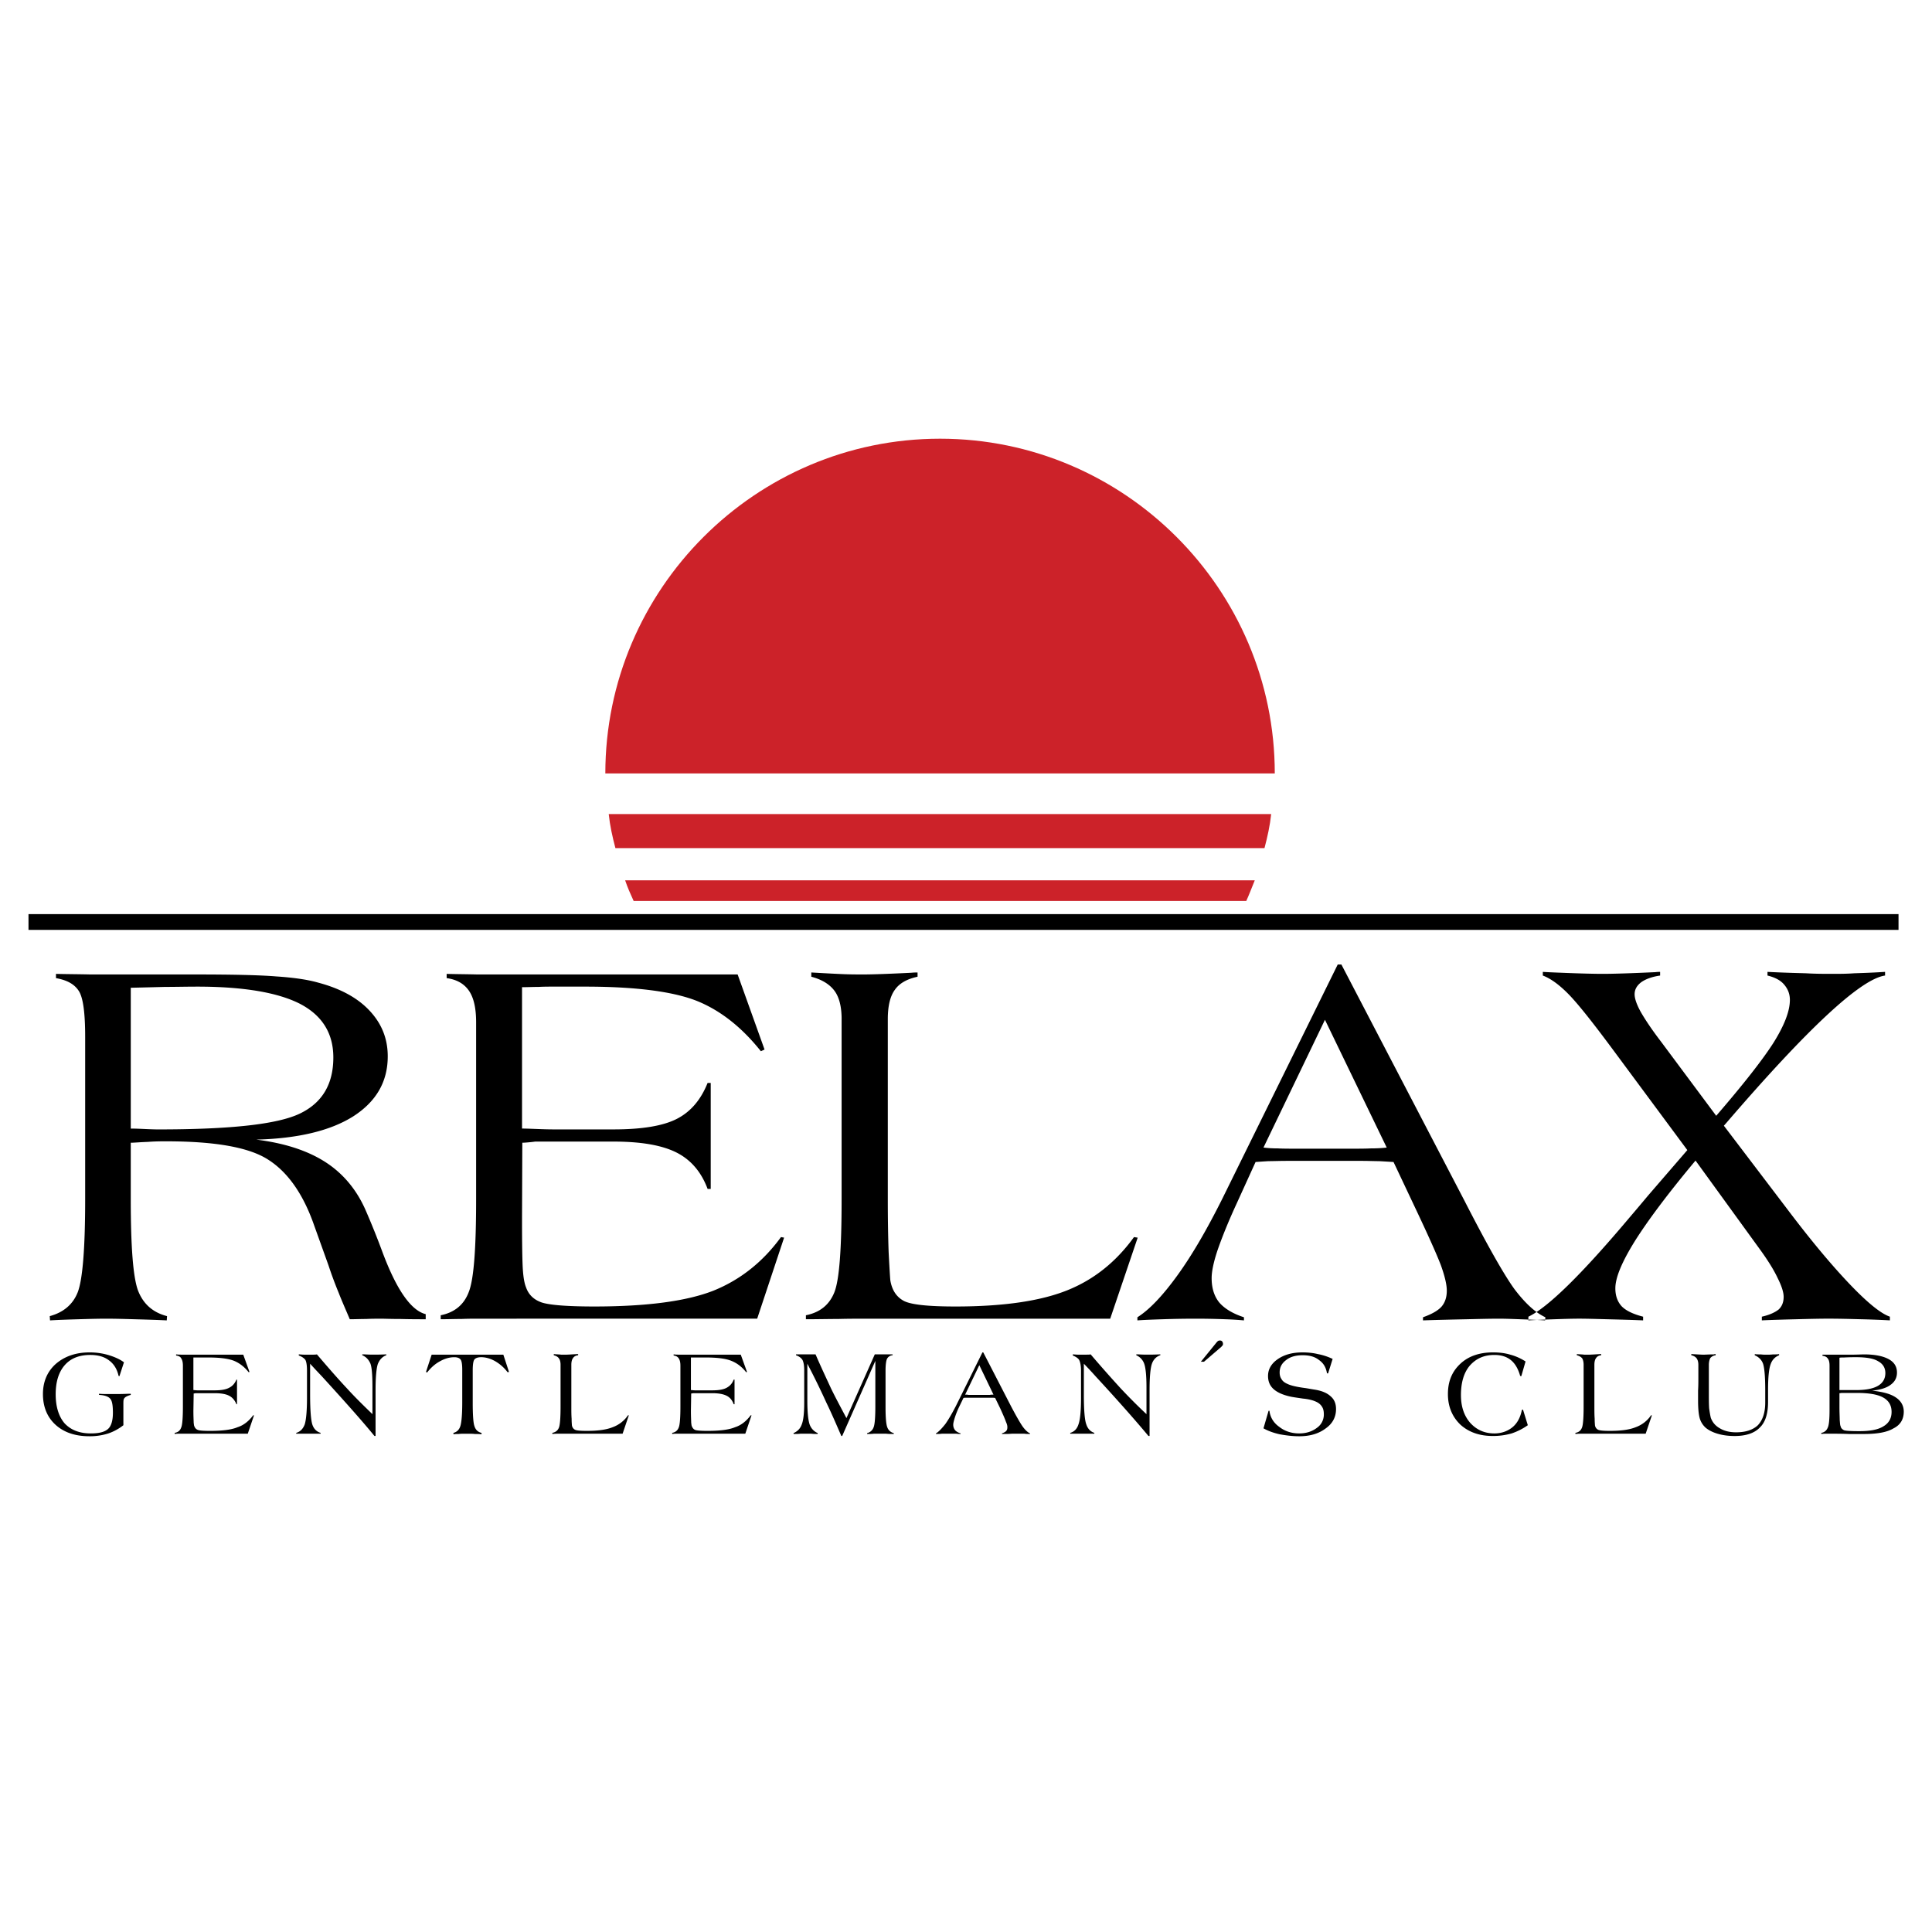 <svg xmlns="http://www.w3.org/2000/svg" width="2500" height="2500" viewBox="0 0 192.756 192.756"><g fill-rule="evenodd" clip-rule="evenodd"><path fill="#fff" d="M0 0h192.756v192.756H0V0z"/><path d="M13.047 112.598c.509 0 1.074.029 1.696.057.65.028.989.028 1.046.028 7.208 0 11.9-.509 14.133-1.583 2.233-1.074 3.335-2.939 3.335-5.597 0-2.402-1.103-4.184-3.307-5.342-2.205-1.131-5.625-1.725-10.289-1.725-1.046 0-2.12.028-3.194.028-1.046.028-2.205.057-3.42.085v14.049zm21.85 19.023c-.367-.876-.763-1.752-1.103-2.628a39.622 39.622 0 0 1-1.018-2.742l-1.441-4.014c-1.074-3.081-2.601-5.258-4.522-6.501-1.922-1.272-5.343-1.866-10.261-1.866-.424 0-1.046 0-1.81.057-.791.028-1.356.085-1.696.085v5.625c0 4.692.226 7.717.707 9.073.509 1.356 1.47 2.233 2.912 2.601l-.028.424c-1.159-.057-2.233-.085-3.222-.113-.961-.027-1.922-.056-2.799-.056-.876 0-1.809.028-2.77.056-.961.028-1.895.057-2.855.113l-.028-.424c1.357-.367 2.318-1.159 2.799-2.402.48-1.272.735-4.354.735-9.271v-16.197c0-2.346-.198-3.872-.622-4.551-.424-.679-1.159-1.103-2.29-1.301v-.424c1.131.028 2.262.028 3.42.057h10.232c3.844 0 6.643.057 8.338.198 1.696.113 3.109.311 4.184.622 2.233.594 3.929 1.526 5.117 2.798 1.215 1.301 1.809 2.799 1.809 4.552 0 2.543-1.159 4.522-3.449 5.992-2.29 1.441-5.512 2.205-9.667 2.317 2.771.34 5.06 1.074 6.841 2.205s3.138 2.742 4.042 4.777a78.3 78.3 0 0 1 1.696 4.212c1.413 3.787 2.855 5.851 4.325 6.219v.508c-.707 0-1.526 0-2.516-.027-.961 0-1.611-.028-1.865-.028-.509 0-1.018 0-1.555.028-.537-.001-1.074.026-1.64.026zm9.667-34.457c.905.028 1.922.028 3.025.057H73.594l2.685 7.491-.367.169c-1.866-2.346-3.958-4.014-6.275-4.975-2.346-.961-6.105-1.47-11.25-1.47h-3.222c-.424 0-.905 0-1.414.028-.537 0-1.102.028-1.668.028v14.104c.453 0 1.046.029 1.837.057.763.028 1.216.028 1.385.028h5.908c2.798 0 4.918-.339 6.304-1.046 1.385-.707 2.402-1.894 3.081-3.59h.311v10.572h-.311c-.622-1.668-1.64-2.883-3.081-3.618-1.442-.735-3.533-1.103-6.304-1.103H53.411c-.028 0-.198.028-.48.057-.311.028-.594.057-.82.057l-.028 7.547c0 2.629.028 4.325.085 5.145s.169 1.385.311 1.725c.254.734.763 1.243 1.583 1.526.792.254 2.544.396 5.229.396 5.286 0 9.243-.537 11.9-1.583 2.657-1.074 4.918-2.854 6.728-5.343l.311.057-2.686 8.085H47.843c-.537 0-1.131 0-1.781.028-.65 0-1.357.027-2.092.027v-.396c1.385-.282 2.318-1.046 2.798-2.317.509-1.272.735-4.382.735-9.271v-17.639c0-1.385-.227-2.431-.707-3.138-.48-.706-1.215-1.131-2.233-1.272v-.423h.001zm39.405 4.524c0-1.216-.227-2.177-.707-2.827s-1.244-1.131-2.317-1.413v-.424c1.441.084 2.544.141 3.25.169s1.356.028 1.95.028c.933 0 2.516-.057 4.777-.169.283-.028.48-.028.622-.028v.424c-1.046.226-1.809.65-2.261 1.3-.48.65-.707 1.64-.707 2.94v17.949c0 1.95.028 3.731.084 5.314.085 1.61.142 2.544.169 2.798.17.989.622 1.668 1.386 2.063.763.367 2.459.537 5.116.537 4.748 0 8.451-.537 11.137-1.611s4.891-2.854 6.671-5.314l.368.057-2.742 8.085h-24.31c-.848 0-1.809 0-2.827.028-.989 0-2.092.027-3.223.027v-.396c1.385-.282 2.318-1.018 2.827-2.261.509-1.244.735-4.354.735-9.328v-17.948h.002zm42.089 12.804c.452.057.904.084 1.441.084.509.029 1.272.029 2.318.029h4.551c1.046 0 1.837 0 2.402-.029.565 0 1.103-.027 1.583-.084l-6.162-12.748-6.133 12.748zm-12.579 17.242v-.311c1.216-.764 2.545-2.177 4.015-4.212s2.939-4.579 4.466-7.632l11.505-23.349h.367l12.268 23.546c2.29 4.467 3.957 7.406 5.003 8.848 1.074 1.414 2.092 2.347 3.082 2.799l-.029.311c-.904-.057-1.752-.085-2.516-.113-.763-.027-1.47-.056-2.092-.056-.876 0-1.95.028-3.193.056-1.301.028-2.742.057-4.382.113v-.311c.876-.311 1.47-.65 1.837-1.046.368-.424.538-.961.538-1.611 0-.594-.198-1.441-.594-2.544-.425-1.103-1.272-2.996-2.544-5.682l-2.177-4.607c-.452-.028-.933-.057-1.441-.085-.48 0-1.074-.028-1.781-.028h-7.293c-.848 0-1.526.028-1.979.028-.452.028-.876.057-1.271.085l-1.866 4.099c-.848 1.837-1.47 3.392-1.894 4.607-.424 1.244-.622 2.205-.622 2.883 0 .989.255 1.81.764 2.432.509.593 1.328 1.103 2.459 1.47v.311a32.52 32.52 0 0 0-1.865-.113 73.8 73.8 0 0 0-3.025-.056c-1.3 0-2.374.028-3.223.056-.85.027-1.697.056-2.517.112zm39.008 0v-.367c1.922-.904 5.285-4.184 10.091-9.894a257.97 257.97 0 0 0 1.838-2.177l3.929-4.551-7.265-9.809c-2.092-2.826-3.59-4.721-4.551-5.71s-1.838-1.61-2.601-1.894v-.367c.424.028 1.018.057 1.837.085 2.035.085 3.421.112 4.127.112 1.074 0 2.827-.057 5.258-.169.227-.028.367-.028.48-.028v.367c-.791.113-1.413.339-1.865.65-.452.339-.679.734-.679 1.215 0 .425.198 1.018.622 1.781.424.734 1.074 1.725 2.007 2.939l5.512 7.406c2.657-3.081 4.552-5.484 5.682-7.236 1.103-1.753 1.668-3.194 1.668-4.324 0-.594-.198-1.103-.594-1.556-.367-.424-.933-.706-1.64-.876v-.367c1.611.085 2.884.113 3.845.141.933.057 1.837.057 2.629.057.679 0 1.413 0 2.177-.057.791-.027 1.809-.056 3.08-.141v.367c-2.431.339-7.717 5.258-15.857 14.727l-.226.255 6.359 8.367c2.347 3.108 4.41 5.568 6.19 7.434 1.781 1.866 3.109 2.94 4.015 3.251v.367a93.24 93.24 0 0 0-2.997-.113c-1.018-.027-2.062-.056-3.137-.056-.962 0-2.008.028-3.109.056-1.103.028-2.29.057-3.533.113v-.367c.763-.17 1.3-.424 1.667-.707.34-.311.509-.734.509-1.271 0-.452-.197-1.074-.594-1.866-.367-.791-.933-1.695-1.639-2.685l-6.559-9.046c-2.741 3.279-4.748 5.965-6.049 8.028-1.3 2.092-1.95 3.646-1.95 4.72 0 .764.226 1.357.65 1.81.424.424 1.13.764 2.12 1.018v.367c-1.357-.057-2.573-.085-3.646-.113-1.047-.027-1.951-.056-2.714-.056-.792 0-1.583.028-2.431.056-.819.029-1.723.058-2.656.114zM12.312 142.193a5.087 5.087 0 0 1-1.498.819 6.027 6.027 0 0 1-1.894.283c-1.385 0-2.516-.368-3.364-1.131-.848-.763-1.272-1.809-1.272-3.081 0-1.216.424-2.233 1.272-2.996.876-.764 2.007-1.159 3.392-1.159.622 0 1.244.085 1.837.255.565.169 1.131.396 1.583.734l-.452 1.385-.085-.027c-.142-.65-.453-1.188-.961-1.555-.481-.368-1.103-.537-1.866-.537-1.103 0-1.95.339-2.544 1.018-.593.678-.904 1.639-.904 2.911 0 1.244.311 2.233.904 2.911.622.65 1.47.989 2.601.989.819 0 1.385-.141 1.724-.452.311-.282.48-.819.48-1.611 0-.763-.085-1.215-.283-1.413-.169-.198-.537-.339-1.103-.367v-.113c.339.028.622.028.876.028h.735c.254 0 .707 0 1.329-.028h.226v.113c-.311.085-.537.197-.622.311-.113.113-.113.312-.113.622v1.808c.002.113.002.198.002.283zm5.258-7.066c.226.027.452.027.707.027H24.27l.622 1.725-.084.028c-.424-.537-.905-.904-1.442-1.131-.565-.226-1.414-.339-2.601-.339H19.295v3.251c.113 0 .254.028.424.028h1.696c.65 0 1.13-.085 1.441-.255.339-.169.565-.424.735-.819h.057v2.459h-.057c-.169-.396-.396-.679-.735-.848-.311-.17-.82-.255-1.441-.255h-1.809-.113c-.057.028-.113.028-.17.028l-.028 1.725c0 .621.028 1.018.028 1.188.028.197.028.311.085.396a.554.554 0 0 0 .367.339c.169.057.565.085 1.187.085 1.216 0 2.148-.113 2.742-.368.622-.197 1.131-.621 1.555-1.187h.084l-.622 1.837H17.909c-.141 0-.311 0-.48.028v-.112c.339-.057.537-.227.65-.537.113-.255.169-.961.169-2.092v-4.071c0-.339-.057-.564-.169-.734-.085-.17-.283-.255-.509-.283v-.113zm11.985 7.914v-.084c.396-.113.678-.396.848-.849.141-.452.226-1.356.226-2.629v-2.714c0-.536-.057-.904-.169-1.102-.142-.17-.339-.312-.65-.425v-.112c.142 0 .311.027.509.027h.876c.17 0 .311 0 .424-.027 1.131 1.328 2.12 2.459 2.996 3.392.848.933 1.724 1.78 2.544 2.572v-2.686c0-1.187-.057-1.95-.198-2.346-.17-.396-.424-.679-.819-.848v-.085h.226c.423.027.735.027.876.027.283 0 .707 0 1.272-.027h.028v.085c-.396.141-.678.452-.848.876-.141.424-.226 1.3-.226 2.601v4.579h-.113c-1.103-1.357-2.883-3.364-5.258-5.965a63.597 63.597 0 0 1-1.159-1.243v3.053c0 1.583.084 2.601.226 3.024.142.424.424.707.82.82v.084h-2.431v.002zm12.946-6.162l.565-1.725h7.152l.565 1.725-.141.028a4.148 4.148 0 0 0-1.244-1.103c-.452-.254-.933-.396-1.385-.396-.34 0-.566.085-.679.227-.113.141-.17.509-.17 1.103v3.194c0 1.244.057 2.035.17 2.347.113.367.339.594.707.679v.141c-.226-.028-.424-.028-.65-.028-.227-.028-.48-.028-.82-.028-.368 0-.622 0-.82.028-.169 0-.339 0-.509.028v-.141c.339-.085.565-.312.679-.65.113-.312.198-1.103.198-2.375v-3.25c0-.565-.057-.905-.17-1.046-.113-.142-.311-.227-.622-.227-.48 0-.961.142-1.413.396-.481.255-.905.622-1.301 1.131l-.112-.058zm13.427-.706c0-.283-.056-.509-.169-.65-.085-.142-.283-.255-.509-.311v-.113c.311.028.565.028.735.056h.452c.227 0 .594-.027 1.103-.056h.142v.113c-.254.027-.424.141-.509.282-.113.142-.17.367-.17.679v4.155c0 .452 0 .848.028 1.215 0 .367.028.594.028.65.028.197.142.367.311.452s.565.113 1.187.113c1.103 0 1.95-.113 2.572-.368a3.132 3.132 0 0 0 1.526-1.187h.085l-.622 1.837H55.871c-.254 0-.481 0-.763.028v-.112c.311-.057.537-.227.65-.51.113-.254.169-.988.169-2.119v-4.154h.001zm11.279-1.046c.226.027.452.027.707.027H73.907l.622 1.725-.084.028c-.424-.537-.905-.904-1.47-1.131-.537-.226-1.385-.339-2.572-.339H68.933v3.251c.113 0 .254.028.424.028h1.696c.65 0 1.13-.085 1.441-.255.311-.169.565-.424.707-.819h.084v2.459h-.084c-.142-.396-.368-.679-.707-.848-.339-.17-.82-.255-1.441-.255h-1.81-.112c-.057.028-.113.028-.17.028l-.028 1.725c0 .621.028 1.018.028 1.188.028.197.028.311.084.396.057.141.17.282.339.339.198.057.594.085 1.216.085 1.215 0 2.148-.113 2.742-.368.622-.197 1.13-.621 1.555-1.187h.084l-.622 1.837H67.546c-.141 0-.311 0-.48.028v-.112c.311-.057.537-.227.65-.537.113-.255.169-.961.169-2.092v-4.071c0-.339-.057-.564-.169-.734-.113-.17-.283-.255-.509-.283v-.113zm11.984 7.942l-.028-.085c.396-.169.679-.452.82-.848.169-.396.254-1.131.254-2.205v-.17-3.024c0-.481-.057-.82-.169-1.046-.113-.198-.339-.368-.65-.48v-.085h1.951c.509 1.188 1.046 2.317 1.526 3.363.509 1.046 1.046 2.035 1.555 2.996l2.827-6.359h1.781v.085a.684.684 0 0 0-.565.367c-.085.197-.142.594-.142 1.159v3.674c0 1.018.057 1.668.17 1.979.113.312.339.51.65.594v.085c-.283 0-.537 0-.763-.028h-1.216c-.226.028-.452.028-.678.028v-.085a.913.913 0 0 0 .65-.594c.113-.282.169-.988.169-2.062v-4.552l-3.307 7.491h-.086c-.48-1.103-.961-2.233-1.498-3.336a77.794 77.794 0 0 0-1.894-3.872v3.675c0 1.158.084 1.95.226 2.374.141.396.424.707.819.876l-.028.085c-.226 0-.424 0-.622-.028H79.869c-.225.028-.452.028-.678.028zm17.102-3.928c.113 0 .197 0 .339.028h2.12c.142-.028.254-.028.367-.028l-1.413-2.939-1.413 2.939zm-2.912 3.928v-.057c.283-.169.593-.509.933-.933.339-.48.678-1.074 1.045-1.781l2.658-5.37h.084l2.799 5.428c.537 1.017.933 1.695 1.159 2.007.254.339.48.537.706.649v.057c-.197 0-.396 0-.565-.028H100.957c-.283.028-.622.028-.99.028v-.057c.199-.085.34-.141.425-.254.085-.085.113-.198.113-.368 0-.141-.028-.282-.142-.536-.085-.255-.283-.707-.565-1.329l-.509-1.046c-.113-.028-.226-.028-.339-.028h-2.544c-.113 0-.198 0-.283.028l-.452.933a8.351 8.351 0 0 0-.424 1.074c-.085.283-.142.509-.142.65a.87.87 0 0 0 .17.537c.113.142.311.254.565.339v.057c-.113 0-.255 0-.424-.028h-1.442c-.197.028-.395.028-.593.028zm13.398-.028v-.084c.396-.113.679-.396.82-.849.17-.452.254-1.356.254-2.629v-2.714c0-.536-.084-.904-.197-1.102-.113-.17-.34-.312-.622-.425v-.112c.142 0 .311.027.509.027H108.391c.17 0 .312 0 .424-.027a135.15 135.15 0 0 0 2.997 3.392c.876.933 1.724 1.78 2.572 2.572v-2.686c0-1.187-.085-1.95-.227-2.346s-.424-.679-.791-.848v-.085h.197c.425.027.735.027.905.027.282 0 .678 0 1.243-.027h.057v.085c-.424.141-.707.452-.848.876-.142.424-.227 1.3-.227 2.601v4.579h-.113c-1.13-1.357-2.883-3.364-5.285-5.965a35.7 35.7 0 0 0-1.159-1.243v3.053c0 1.583.084 2.601.254 3.024.142.424.424.707.792.82v.084h-2.403v.002zm13.343-7.18h-.312l1.47-1.809c.085-.113.17-.198.227-.255.057-.028.113-.057.197-.057.085 0 .17.028.227.085.057.085.085.142.085.227 0 .084 0 .113-.028.17-.057.056-.113.141-.255.254l-1.611 1.385zm5.936 6.643l.509-1.752h.085c.085.678.424 1.215.989 1.611.537.424 1.215.649 1.979.649.707 0 1.301-.197 1.781-.565a1.61 1.61 0 0 0 .678-1.356c0-.311-.057-.565-.197-.763-.142-.227-.368-.396-.65-.51-.254-.112-.65-.226-1.244-.282-.565-.085-.989-.142-1.243-.198-.764-.169-1.329-.424-1.696-.763s-.537-.763-.537-1.3c0-.65.311-1.216.961-1.668.65-.453 1.47-.679 2.488-.679.537 0 1.073.057 1.525.17.48.085.99.254 1.471.48l-.452 1.441h-.113c-.085-.565-.34-1.018-.792-1.328-.424-.34-.961-.48-1.639-.48-.65 0-1.216.141-1.641.48-.451.339-.649.734-.649 1.243 0 .255.057.48.198.679.112.198.311.339.564.452.34.17.934.311 1.81.424.367.057.65.113.848.142.764.113 1.301.339 1.668.679.367.311.537.734.537 1.271 0 .791-.339 1.441-1.018 1.922-.707.537-1.583.792-2.657.792-.679 0-1.328-.085-1.95-.198-.624-.14-1.161-.338-1.613-.593zm26.373-.311a6.186 6.186 0 0 1-1.611.819 6.659 6.659 0 0 1-1.894.255c-1.301 0-2.375-.367-3.223-1.131-.82-.791-1.244-1.809-1.244-3.053s.396-2.233 1.244-3.024c.819-.764 1.922-1.131 3.25-1.131.594 0 1.159.057 1.725.226a5.246 5.246 0 0 1 1.526.68l-.424 1.469-.113-.027c-.197-.707-.509-1.244-.933-1.583-.424-.34-.961-.509-1.64-.509-1.046 0-1.837.367-2.459 1.073-.594.707-.876 1.696-.876 2.94 0 1.131.311 2.063.933 2.77.622.679 1.413 1.046 2.402 1.046.707 0 1.329-.226 1.81-.622.48-.396.791-.988.933-1.724l.113-.028.481 1.554zm5.568-6.02c0-.283-.057-.509-.142-.65-.113-.142-.311-.255-.537-.311v-.113c.34.028.565.028.735.056h.452c.226 0 .594-.027 1.103-.056h.142v.113c-.255.027-.424.141-.51.282-.112.142-.169.367-.169.679v4.155c0 .452 0 .848.028 1.215 0 .367.028.594.028.65a.592.592 0 0 0 .311.452c.198.085.565.113 1.188.113 1.103 0 1.95-.113 2.572-.368a3.132 3.132 0 0 0 1.526-1.187h.085l-.622 1.837H157.942c-.254 0-.48 0-.763.028v-.112c.339-.057.537-.227.649-.51.113-.254.17-.988.17-2.119v-4.154h.001zm10.741-.961v-.113h.085c.509.028.904.056 1.131.056.226 0 .536-.027 1.018-.027.085-.028.169-.028.198-.028v.113a.825.825 0 0 0-.538.282c-.084.17-.142.396-.142.679v2.685c0 .679 0 1.216.029 1.64.057.425.112.735.169.962.17.451.452.791.904 1.045.425.255.962.396 1.611.396.989 0 1.696-.255 2.177-.707.48-.509.735-1.244.735-2.262v-1.243c0-1.386-.085-2.262-.227-2.657-.142-.367-.424-.65-.819-.819v-.113c.227.028.424.028.622.028.197.027.367.027.509.027.254 0 .48 0 .678-.027.227 0 .425 0 .622-.028v.113c-.424.169-.706.48-.848.904-.17.452-.255 1.328-.255 2.572v1.187c0 1.131-.254 2.008-.819 2.545-.537.564-1.386.848-2.516.848-.65 0-1.216-.085-1.696-.227-.48-.141-.877-.339-1.188-.594a2.042 2.042 0 0 1-.594-.933c-.113-.396-.169-.989-.169-1.809v-.961c.028-.481.028-.877.028-1.188v-1.385c0-.283-.057-.48-.17-.65-.111-.142-.281-.255-.535-.311zm14.783 3.787v1.329c0 .621.028 1.102.028 1.356.028.282.028.509.085.594.028.197.17.339.367.424.227.057.707.085 1.498.085 1.074 0 1.866-.142 2.403-.48.537-.312.819-.792.819-1.442 0-.649-.282-1.13-.848-1.441-.565-.311-1.441-.452-2.629-.452h-1.47c-.083-.001-.168.027-.253.027zm0-.311H185.19c.961 0 1.696-.142 2.177-.425.48-.282.735-.706.735-1.271 0-.537-.255-.933-.735-1.188-.452-.282-1.216-.396-2.205-.396-.198 0-.594 0-1.159.028-.197 0-.367 0-.48.028v3.224zm-1.808 4.381v-.112a.792.792 0 0 0 .621-.481c.142-.254.198-.848.198-1.837v-4.382c0-.339-.057-.564-.169-.706-.113-.17-.283-.255-.537-.283v-.113h2.911c.565 0 .989-.027 1.243-.027 1.074 0 1.895.169 2.46.48.565.311.819.763.819 1.328 0 .509-.197.904-.621 1.216-.396.311-1.018.509-1.866.594 1.046.112 1.837.311 2.374.678.51.339.792.82.792 1.414 0 .763-.339 1.328-1.018 1.667-.65.396-1.64.565-2.94.565h-1.525c-.707-.028-1.272-.028-1.696-.028h-.509c-.17 0-.34-.001-.537.027zM2.843 91.2h186.573v1.576H2.843V91.2z"/><path d="M93.789 77.164H60.394c0-18.393 15.001-33.395 33.395-33.395s33.396 15.002 33.396 33.395H93.789zM60.733 81.222c.121 1.152.363 2.244.667 3.396h64.758c.303-1.152.546-2.244.667-3.396H60.733zm1.638 6.609c.242.728.545 1.395.849 2.062h61.12c.304-.667.546-1.334.849-2.062H62.371z" fill="#cc2229"/></g></svg>